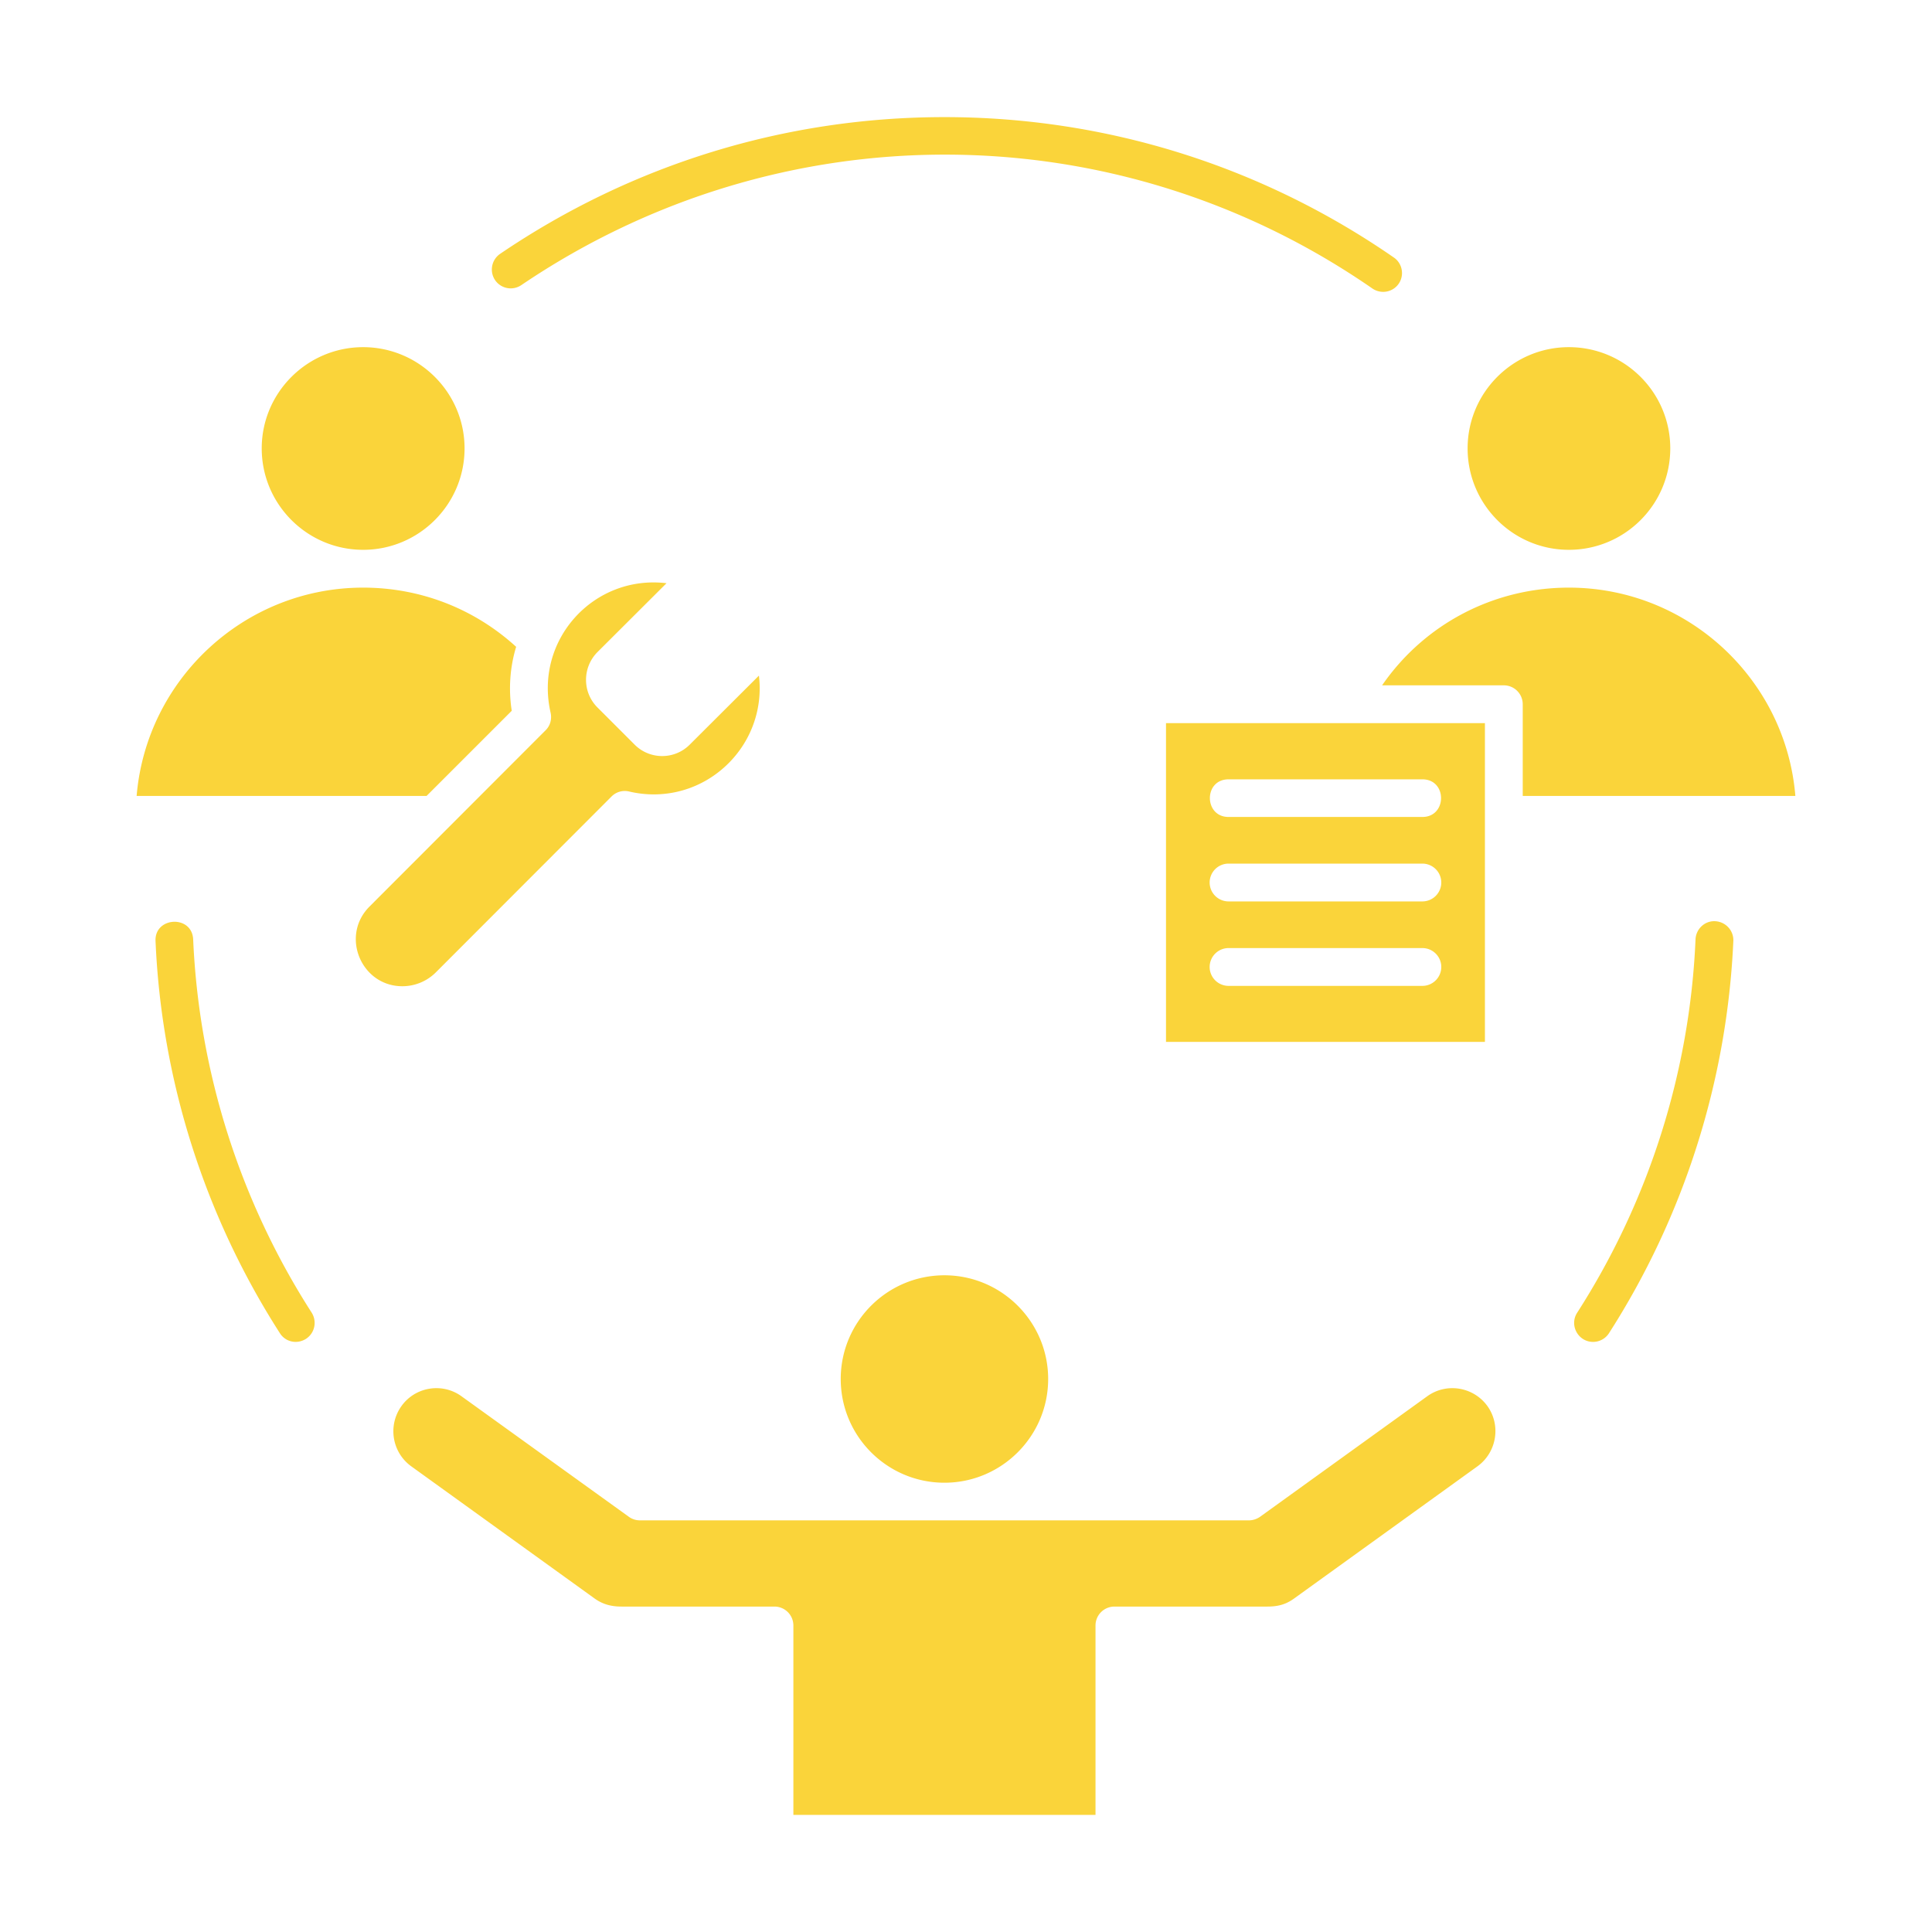 <?xml version="1.0" encoding="UTF-8"?>
<svg xmlns="http://www.w3.org/2000/svg" xmlns:xlink="http://www.w3.org/1999/xlink" version="1.1" width="512" height="512" x="0" y="0" viewBox="0 0 512 512" style="enable-background:new 0 0 512 512" xml:space="preserve" class="">
  <g>
    <path d="M393.52 276.111v-84.47h-84.516v84.47zm-67.94-69.58h51.365c6.632 0 6.562 9.973 0 9.973H325.58c-6.562 0-6.632-9.973 0-9.973zm0 22.335h51.365a5.016 5.016 0 0 1 5.01 5.01 5.016 5.016 0 0 1-5.01 5.01H325.58a5.015 5.015 0 0 1-5.01-5.01 5.014 5.014 0 0 1 5.01-5.01zm0 22.382h51.365c2.763 0 5.01 2.247 5.01 5.01s-2.248 5.01-5.01 5.01H325.58a5.016 5.016 0 0 1-5.01-5.01 5.014 5.014 0 0 1 5.01-5.01zm-75.292 86.716c15.124 0 27.485 12.315 27.485 27.486s-12.361 27.485-27.485 27.485c-15.171 0-27.485-12.314-27.485-27.485-.001-15.171 12.314-27.486 27.485-27.486zM131.215 74.255a5.036 5.036 0 0 1 1.311-6.977c34.883-23.693 75.573-36.242 117.761-36.242 42.75 0 83.954 12.877 119.119 37.225 2.248 1.545 2.81 4.682 1.264 6.93-1.584 2.283-4.693 2.827-6.977 1.264-67.938-47.034-157.067-47.275-225.549-.89a5.012 5.012 0 0 1-6.929-1.31zm257.717 44.576c0-14.796 12.034-26.83 26.83-26.83 14.843 0 26.877 12.034 26.877 26.83 0 14.843-12.034 26.877-26.877 26.877-14.797-.001-26.83-12.034-26.83-26.877zm-319.571 0c0-14.796 12.081-26.83 26.876-26.83 14.796 0 26.877 12.034 26.877 26.83 0 14.843-12.081 26.877-26.877 26.877-14.795-.001-26.876-12.034-26.876-26.877zm334.18 92.101v-24.301a5.016 5.016 0 0 0-5.01-5.01h-32.262c11.144-16.154 29.452-25.894 49.492-25.894 31.56 0 57.5 24.348 60.028 55.205zm55.813 38.396c-1.639 36.944-13.017 72.904-32.964 103.995a5.013 5.013 0 0 1-4.214 2.294c-3.918 0-6.36-4.379-4.214-7.726 19.01-29.592 29.874-63.82 31.372-98.985.141-2.762 2.481-4.916 5.197-4.776 2.763.141 4.917 2.435 4.823 5.198zm-65.178 123.286c3.652 5.104 2.482 12.268-2.622 15.967l-48.649 35.071c-2.251 1.623-4.379 2.107-7.117 2.107h-40.456a5.016 5.016 0 0 0-5.01 5.01v50.195h-80.068v-50.195a5.016 5.016 0 0 0-5.01-5.01h-40.502c-2.655 0-4.928-.547-7.117-2.107l-48.649-35.071c-5.103-3.703-6.259-10.825-2.575-15.967 3.652-5.104 10.816-6.274 15.92-2.575l44.342 31.933a4.989 4.989 0 0 0 2.903.937h161.401c1.03 0 2.06-.328 2.95-.937l44.295-31.933c5.101-3.699 12.265-2.529 15.964 2.575zM113.047 210.932H36.21c2.575-30.857 28.515-55.205 60.027-55.205 15.124 0 29.405 5.525 40.549 15.686-1.639 5.385-2.06 11.191-1.17 16.95zM82.612 347.891c1.452 2.341.796 5.432-1.545 6.93-2.363 1.479-5.406.833-6.883-1.498-19.947-31.091-31.372-67.004-32.964-103.901-.331-6.51 9.715-7.046 9.974-.421 1.545 35.117 12.408 69.298 31.418 98.89zm24.021-86.53c-10.917 0-16.489-13.333-8.709-21.117l46.636-46.683c1.264-1.217 1.732-2.997 1.357-4.682-4.416-19.305 11.453-36.635 30.716-34.322l-18.308 18.261c-4.027 4.074-4.027 10.629 0 14.656l9.833 9.833c4.027 4.074 10.629 4.074 14.656 0l18.308-18.261c1.03 8.428-1.826 16.997-8.054 23.224-6.93 6.93-16.763 9.739-26.314 7.492a4.947 4.947 0 0 0-4.683 1.311l-46.636 46.683a12.551 12.551 0 0 1-8.802 3.605z" fill="#fad43a" opacity="1" data-original="#000000"></path>
  </g>
</svg>
